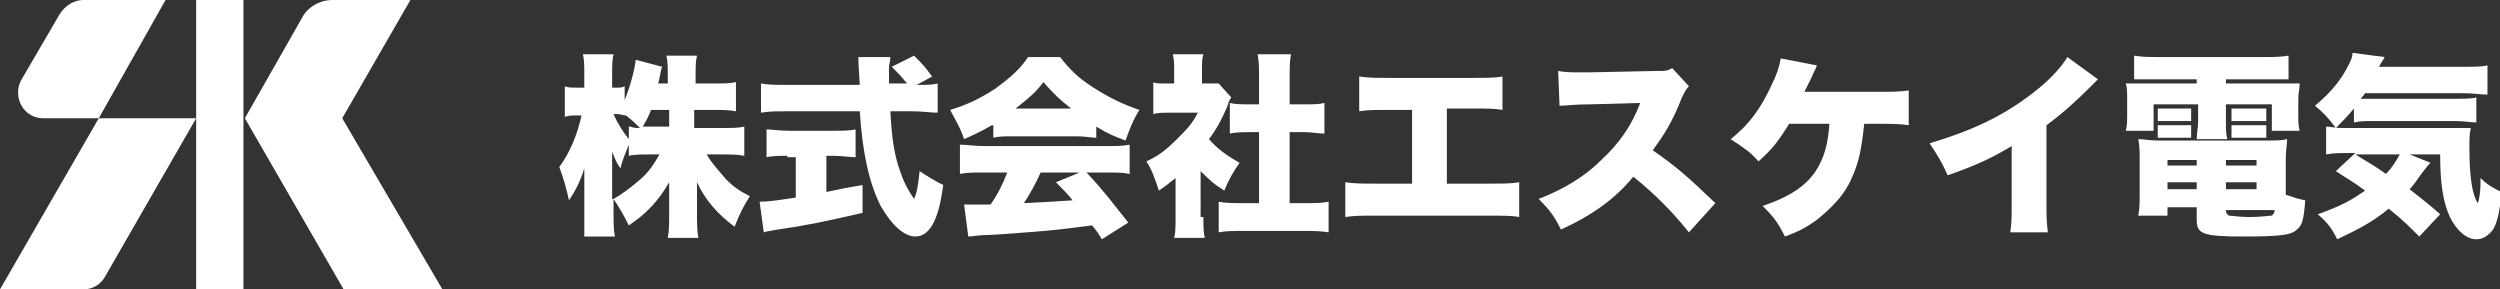 <?xml version="1.0" encoding="utf-8"?>
<!-- Generator: Adobe Illustrator 22.1.0, SVG Export Plug-In . SVG Version: 6.00 Build 0)  -->
<svg version="1.1" id="レイヤー_1" xmlns="http://www.w3.org/2000/svg" xmlns:xlink="http://www.w3.org/1999/xlink" x="0px"
	 y="0px" viewBox="0 0 179.7 20.8" style="enable-background:new 0 0 179.7 20.8;" xml:space="preserve">
<rect x="0" y="0" width="179.7" height="20.8" fill="#333333" stroke="none"/>
<style type="text/css">
	.st0{fill:#FFFFFF;}
</style>
<g>
	<path class="st0" d="M50.2,9.2h1.7c0.7,0,1.2,0,1.6-0.1v2.1c-0.5-0.1-1-0.1-1.7-0.1h-1c0.4,0.7,0.9,1.2,1.4,1.8
		c0.5,0.5,0.9,0.8,1.7,1.2c-0.5,0.8-0.7,1.2-1.1,2.2c-1.2-0.9-2.1-1.9-2.7-3.2c0,0.4,0,0.9,0,1.2v1c0,0.7,0,1.3,0.1,1.8H48
		c0.1-0.5,0.1-1.1,0.1-1.8v-0.9c0-0.4,0-0.8,0-1.3c-0.8,1.4-1.7,2.3-2.9,3.1c-0.4-0.8-0.7-1.3-1.1-1.9v0.9c0,0.7,0,1.3,0.1,1.8H42
		C42,16.6,42,16,42,15.3v-1.9c0-0.3,0-0.9,0-1.3c-0.3,1-0.7,1.7-1.1,2.3c-0.2-0.9-0.4-1.6-0.7-2.4c0.7-0.9,1.3-2.3,1.6-3.7h-0.3
		c-0.4,0-0.6,0-0.9,0.1V6.2c0.2,0.1,0.5,0.1,0.9,0.1H42V5.4c0-0.6,0-1.1-0.1-1.5h2.2c-0.1,0.4-0.1,0.8-0.1,1.5v0.9h0.3
		c0.3,0,0.4,0,0.6-0.1v1c0.4-1,0.7-2.1,0.8-2.9l1.9,0.5c-0.1,0.2-0.1,0.4-0.2,0.8c0,0.1,0,0.1-0.1,0.4h0.7V5.4c0-0.6,0-1-0.1-1.4
		h2.2c-0.1,0.4-0.1,0.8-0.1,1.4v0.6h1.3c0.7,0,1.2,0,1.6-0.1V8c-0.5-0.1-1-0.1-1.7-0.1h-1.3V9.2z M44.1,14.3
		c0.7-0.4,1.2-0.8,1.8-1.3c0.6-0.5,1-1,1.5-1.9h-0.5c-0.7,0-1.3,0-1.7,0.1v-0.8c-0.2,0.5-0.5,1.2-0.6,1.7c-0.3-0.4-0.4-0.7-0.6-1.2
		c0,0.4,0,0.9,0,1.4V14.3z M45.3,9.1c0.3,0.1,0.4,0.1,0.7,0.1c-0.3-0.3-0.6-0.6-1-0.9v0c-0.2,0-0.4-0.1-0.6-0.1h-0.3
		c0.3,0.7,0.7,1.3,1.1,1.8V9.1z M46.8,7.9c-0.2,0.5-0.3,0.7-0.6,1.2c0.3,0,0.4,0,0.7,0h1.2V7.9H46.8z"/>
	<path class="st0" d="M56.6,11.2c-0.5,0-1.1,0-1.5,0.1v-2c0.3,0,1,0.1,1.6,0.1h3.2c0.6,0,1.2,0,1.6-0.1v2c-0.4,0-1-0.1-1.6-0.1h-0.5
		v2.6c0.9-0.2,1.4-0.3,2.6-0.5v2c-2.6,0.6-4,0.9-6.1,1.2c-0.5,0.1-0.7,0.1-1,0.2l-0.3-2.2c0.6,0,1.3-0.1,2.6-0.3v-2.9H56.6z M66,6.1
		c0.7,0,1,0,1.4-0.1v2.1C66.9,8.1,66.3,8,65.6,8h-1.6c0.1,2,0.3,3.2,0.7,4.3c0.3,0.9,0.6,1.4,1,2c0.2-0.4,0.3-1,0.4-2
		c0.6,0.4,1.1,0.7,1.7,1c-0.2,1.4-0.4,2.2-0.8,2.9c-0.3,0.5-0.7,0.8-1.2,0.8c-0.8,0-1.7-0.8-2.5-2.2c-0.8-1.6-1.3-3.7-1.5-6.8h-5.3
		c-0.7,0-1.2,0-1.8,0.1V6c0.5,0.1,1.1,0.1,1.8,0.1h5.3c-0.1-1.6-0.1-1.6-0.1-2h2.3c0,0.3-0.1,0.5-0.1,0.8c0,0.1,0,0.4,0,1.1h1.3
		c-0.5-0.6-0.6-0.7-1.1-1.2L65.7,4c0.7,0.7,0.7,0.7,1.3,1.5l-1.1,0.6H66z"/>
	<path class="st0" d="M71.3,9c-0.7,0.4-1.1,0.6-2,1c-0.3-0.9-0.6-1.3-1-2.1c1.3-0.4,2.1-0.8,3.2-1.5c1.1-0.8,1.8-1.4,2.4-2.3h2.3
		c0.7,0.9,1.3,1.5,2.4,2.2c1.1,0.7,2.1,1.2,3.3,1.6c-0.5,0.8-0.7,1.4-1,2.2c-0.8-0.3-1.3-0.5-2.1-1v0.8c-0.4,0-0.8-0.1-1.3-0.1h-4.8
		c-0.5,0-0.9,0-1.3,0.1V9z M70.7,12.4c-0.7,0-1.2,0-1.7,0.1v-2.1c0.5,0,1.1,0.1,1.7,0.1h8.8c0.7,0,1.2,0,1.7-0.1v2.1
		c-0.5-0.1-1-0.1-1.7-0.1h-1.4c1.4,1.5,1.8,2.1,3,3.6l-1.9,1.2c-0.3-0.5-0.3-0.5-0.7-1c-1.6,0.2-1.6,0.2-2.4,0.3
		c-0.9,0.1-4.7,0.4-5.3,0.4c-0.5,0-0.9,0.1-1.2,0.1l-0.3-2.3c0.4,0,0.6,0,0.9,0c0.2,0,0.2,0,1,0c0.5-0.7,0.9-1.5,1.2-2.3H70.7z
		 M77,7.8c-0.8-0.6-1.3-1.1-2-1.9c-0.6,0.8-1,1.1-2,1.9H77z M74.8,12.4c-0.3,0.7-0.8,1.6-1.2,2.2c2-0.1,2-0.1,3.5-0.2
		c-0.4-0.5-0.6-0.7-1.2-1.3l1.7-0.7H74.8z"/>
	<path class="st0" d="M86.5,15.6c0,0.7,0,1.1,0.1,1.5h-2.2c0.1-0.4,0.1-0.8,0.1-1.5v-2.8c-0.4,0.3-0.6,0.5-1.2,0.9
		c-0.3-0.9-0.5-1.5-0.9-2.1c0.9-0.4,1.5-0.9,2.2-1.6c0.7-0.7,1.1-1.1,1.5-1.9h-2c-0.5,0-0.9,0-1.2,0.1V5.9C83,6,83.3,6,83.8,6h0.6V5
		c0-0.4,0-0.7-0.1-1.1h2.2c-0.1,0.3-0.1,0.6-0.1,1.1v1h0.4c0.4,0,0.6,0,0.8,0l0.9,1c-0.2,0.3-0.2,0.4-0.3,0.7
		c-0.4,0.9-0.7,1.5-1.3,2.3c0.6,0.7,1.3,1.2,2.2,1.7c-0.5,0.7-0.8,1.3-1.1,2c-0.8-0.5-1.1-0.8-1.7-1.4V15.6z M92.7,14.6h1.1
		c0.8,0,1.2,0,1.7-0.1v2.2c-0.6-0.1-1.1-0.1-1.7-0.1h-4.6c-0.5,0-1.1,0-1.6,0.1v-2.2c0.5,0.1,1,0.1,1.7,0.1h1.2V9.5h-0.7
		c-0.5,0-0.9,0-1.4,0.1V7.4c0.4,0.1,0.8,0.1,1.4,0.1h0.7V5.6c0-0.7,0-1.1-0.1-1.7h2.4c-0.1,0.5-0.1,0.9-0.1,1.7v1.9h1.1
		c0.7,0,1,0,1.4-0.1v2.2c-0.5,0-0.9-0.1-1.4-0.1h-1.1V14.6z"/>
	<path class="st0" d="M104.2,13.2h2.7c1.2,0,1.7,0,2.3-0.1v2.5c-0.5-0.1-1.2-0.1-2.3-0.1H99c-1.3,0-1.6,0-2.3,0.1v-2.5
		c0.7,0.1,1.2,0.1,2.3,0.1h2.5V7.9h-1.5c-1.3,0-1.7,0-2.3,0.1V5.5c0.7,0.1,1.2,0.1,2.3,0.1h5.7c1.2,0,1.7,0,2.3-0.1v2.4
		c-0.6-0.1-1-0.1-2.3-0.1h-1.7V13.2z"/>
	<path class="st0" d="M121.4,16.7c-1.2-1.5-2.5-2.8-4-4c-1.3,1.6-3,2.8-5.2,3.8c-0.5-1-0.8-1.4-1.6-2.2c1.8-0.7,3.3-1.6,4.5-2.8
		c1.3-1.2,2.2-2.5,2.8-4.1l-3.6,0.1c-1.2,0-1.7,0.1-2.2,0.1l-0.1-2.5c0.5,0.1,0.9,0.1,1.5,0.1c0.1,0,0.4,0,0.8,0l4.8-0.1
		c0.7,0,0.7,0,1.1-0.2l1.2,1.3c-0.2,0.2-0.3,0.4-0.5,0.8c-0.7,1.8-1.3,2.7-2.1,3.8c1.7,1.2,2.3,1.7,4.5,3.8L121.4,16.7z"/>
	<path class="st0" d="M134,8.9c-0.2,1.9-0.4,2.8-0.9,3.9c-0.5,1.2-1.4,2.1-2.5,3c-0.7,0.5-1.2,0.8-2.3,1.2c-0.5-1-0.8-1.4-1.6-2.2
		c2.1-0.7,3.4-1.6,4.1-3c0.4-0.8,0.6-1.6,0.7-2.9h-2.9c-0.8,1.3-1.2,1.8-2.2,2.7c-0.6-0.7-1.1-1-2-1.6c1.4-1.1,2.2-2.3,2.9-3.8
		c0.4-0.8,0.6-1.4,0.7-2l2.6,0.5c-0.1,0.3-0.2,0.4-0.4,0.9C130,6,130,6,129.7,6.6h5.3c1.1,0,1.5,0,2.2-0.1V9
		c-0.7-0.1-1.2-0.1-2.2-0.1H134z"/>
	<path class="st0" d="M150.8,5.7c-0.3,0.3-0.3,0.3-0.5,0.5c-1.1,1.1-2.1,2-3.2,2.8v5.4c0,1.1,0,1.5,0.1,2.3h-2.7
		c0.1-0.7,0.1-1.1,0.1-2.3v-3.9c-1.5,0.9-2.6,1.4-4.6,2.1c-0.4-0.9-0.7-1.4-1.3-2.3c3-0.9,5.2-1.9,7.4-3.6c1.2-0.9,2.1-1.9,2.5-2.6
		L150.8,5.7z"/>
	<path class="st0" d="M155,5.7c-0.7,0-1.1,0-1.6,0V4c0.6,0.1,1.1,0.1,1.8,0.1h7.5c0.7,0,1.2,0,1.8-0.1v1.7c-0.5,0-0.9,0-1.5,0h-3V6
		h3.4c1.1,0,1.5,0,1.9,0c0,0.4-0.1,0.6-0.1,1.2v1c0,0.6,0,0.8,0.1,1.2h-2V7.5H160v1.2c0,0.7,0,0.9,0.1,1.3h-2.2
		c0-0.4,0.1-0.8,0.1-1.3V7.5h-3.2v1.9h-2c0.1-0.4,0.1-0.6,0.1-1.2v-1c0-0.6,0-0.9-0.1-1.2c0.5,0,0.8,0,1.9,0h3.2V5.7H155z M164.3,14
		c0.6,0.2,0.9,0.3,1.4,0.4c-0.1,1.3-0.2,1.8-0.6,2.1c-0.4,0.4-1.2,0.5-3.9,0.5c-2.9,0-3.3-0.2-3.3-1.2v-0.9h-2.1v0.6h-2.1
		c0.1-0.5,0.1-1,0.1-1.6v-2.4c0-0.6,0-1-0.1-1.5c0.4,0,0.8,0.1,1.4,0.1h7.8c0.7,0,1.1,0,1.5-0.1c0,0.4-0.1,0.7-0.1,1.5V14z
		 M155.1,7.8c0.2,0,0.3,0,0.6,0h1.2c0.5,0,0.5,0,0.6,0v0.9c-0.2,0-0.3,0-0.6,0h-1.2c-0.3,0-0.4,0-0.6,0V7.8z M155.1,9
		c0.2,0,0.3,0,0.6,0h1.2c0.3,0,0.5,0,0.6,0v0.9c-0.2,0-0.3,0-0.6,0h-1.2c-0.2,0-0.4,0-0.6,0V9z M155.8,11.5v0.4h2.1v-0.4H155.8z
		 M155.8,13.1v0.5h2.1v-0.5H155.8z M160,11.9h2.2v-0.4H160V11.9z M160,13.6h2.2v-0.5H160V13.6z M160,15.2c0,0.1,0.1,0.2,0.2,0.3
		c0.2,0,0.8,0.1,1.5,0.1c0.8,0,1.4-0.1,1.6-0.1c0.1-0.1,0.2-0.2,0.2-0.4H160V15.2z M160.4,7.8c0.2,0,0.3,0,0.6,0h1.3
		c0.5,0,0.5,0,0.6,0v0.9c0,0,0,0-0.1,0c-0.1,0-0.3,0-0.5,0H161c-0.3,0-0.3,0-0.6,0V7.8z M160.4,9c0.2,0,0.3,0,0.6,0h1.3
		c0.3,0,0.5,0,0.6,0v0.9c-0.1,0-0.3,0-0.6,0H161c-0.3,0-0.4,0-0.6,0V9z"/>
	<path class="st0" d="M169.2,7.8c-0.5,0.6-0.7,0.8-1.3,1.4c-0.6-0.8-0.9-1.1-1.5-1.6c1.2-1,1.9-1.9,2.4-2.9c0.2-0.4,0.3-0.6,0.3-0.9
		l2.3,0.3c0,0.1-0.2,0.3-0.4,0.7h6.1c0.8,0,1.3,0,1.7-0.1v2.1c-0.5,0-1-0.1-1.7-0.1H170c-0.1,0.2-0.2,0.2-0.3,0.4c0.1,0,0.1,0,0.4,0
		h6.3c0.7,0,1.3,0,1.6-0.1v1.8c-0.4,0-0.9-0.1-1.6-0.1h-5.8c-0.6,0-0.9,0-1.4,0.1V7.8z M174.7,11.7c-0.1,0.1-0.2,0.2-0.5,0.6
		c-0.4,0.5-0.6,0.9-1,1.3c1,0.8,1.3,1,2.2,1.8l-1.5,1.6c-0.7-0.7-1.2-1.2-2.2-2c-1.1,0.9-2,1.4-3.7,2.2c-0.4-0.8-0.7-1.2-1.4-1.8
		c1.7-0.6,2.4-1,3.4-1.7c-0.8-0.6-1.2-0.8-2.1-1.4l1.4-1.3h-0.3c-0.8,0-1.3,0-1.8,0.1v-2c0.3,0,0.6,0.1,1.1,0.1h7.6c1,0,1.2,0,1.7,0
		c-0.1,0.4-0.1,0.9-0.1,1.4c0,2.1,0.2,3.4,0.6,4c0.1-0.2,0.2-0.8,0.2-1.5v-0.3c0.5,0.5,0.9,0.7,1.5,1c-0.1,1.4-0.3,2.2-0.6,2.7
		c-0.3,0.4-0.7,0.7-1.2,0.7c-0.7,0-1.4-0.6-1.9-1.6c-0.5-1.1-0.7-2.4-0.7-4.5h-2.2L174.7,11.7z M169.3,11.1c1,0.6,1.5,0.9,2.2,1.4
		c0.5-0.5,0.7-0.9,1-1.4H169.3z"/>
</g>
<g>
	<path class="st0" d="M3.1,8.5h4L11.9,0H6C5.3,0,4.7,0.4,4.3,1L1.5,5.8C0.9,7,1.7,8.5,3.1,8.5z"/>
	<polygon class="st0" points="14.1,0 14.1,8.5 14.1,20.8 17.5,20.8 17.5,8.5 17.5,0 	"/>
	<path class="st0" d="M0,20.8h6c0.7,0,1.3-0.4,1.6-1l6.5-11.3H7.1L0,20.8z"/>
	<path class="st0" d="M24.6,8.5L29.5,0h-5.6c-0.9,0-1.8,0.5-2.2,1.3l-4.1,7.2l7.1,12.3h7.1L24.6,8.5z"/>
</g>
</svg>
